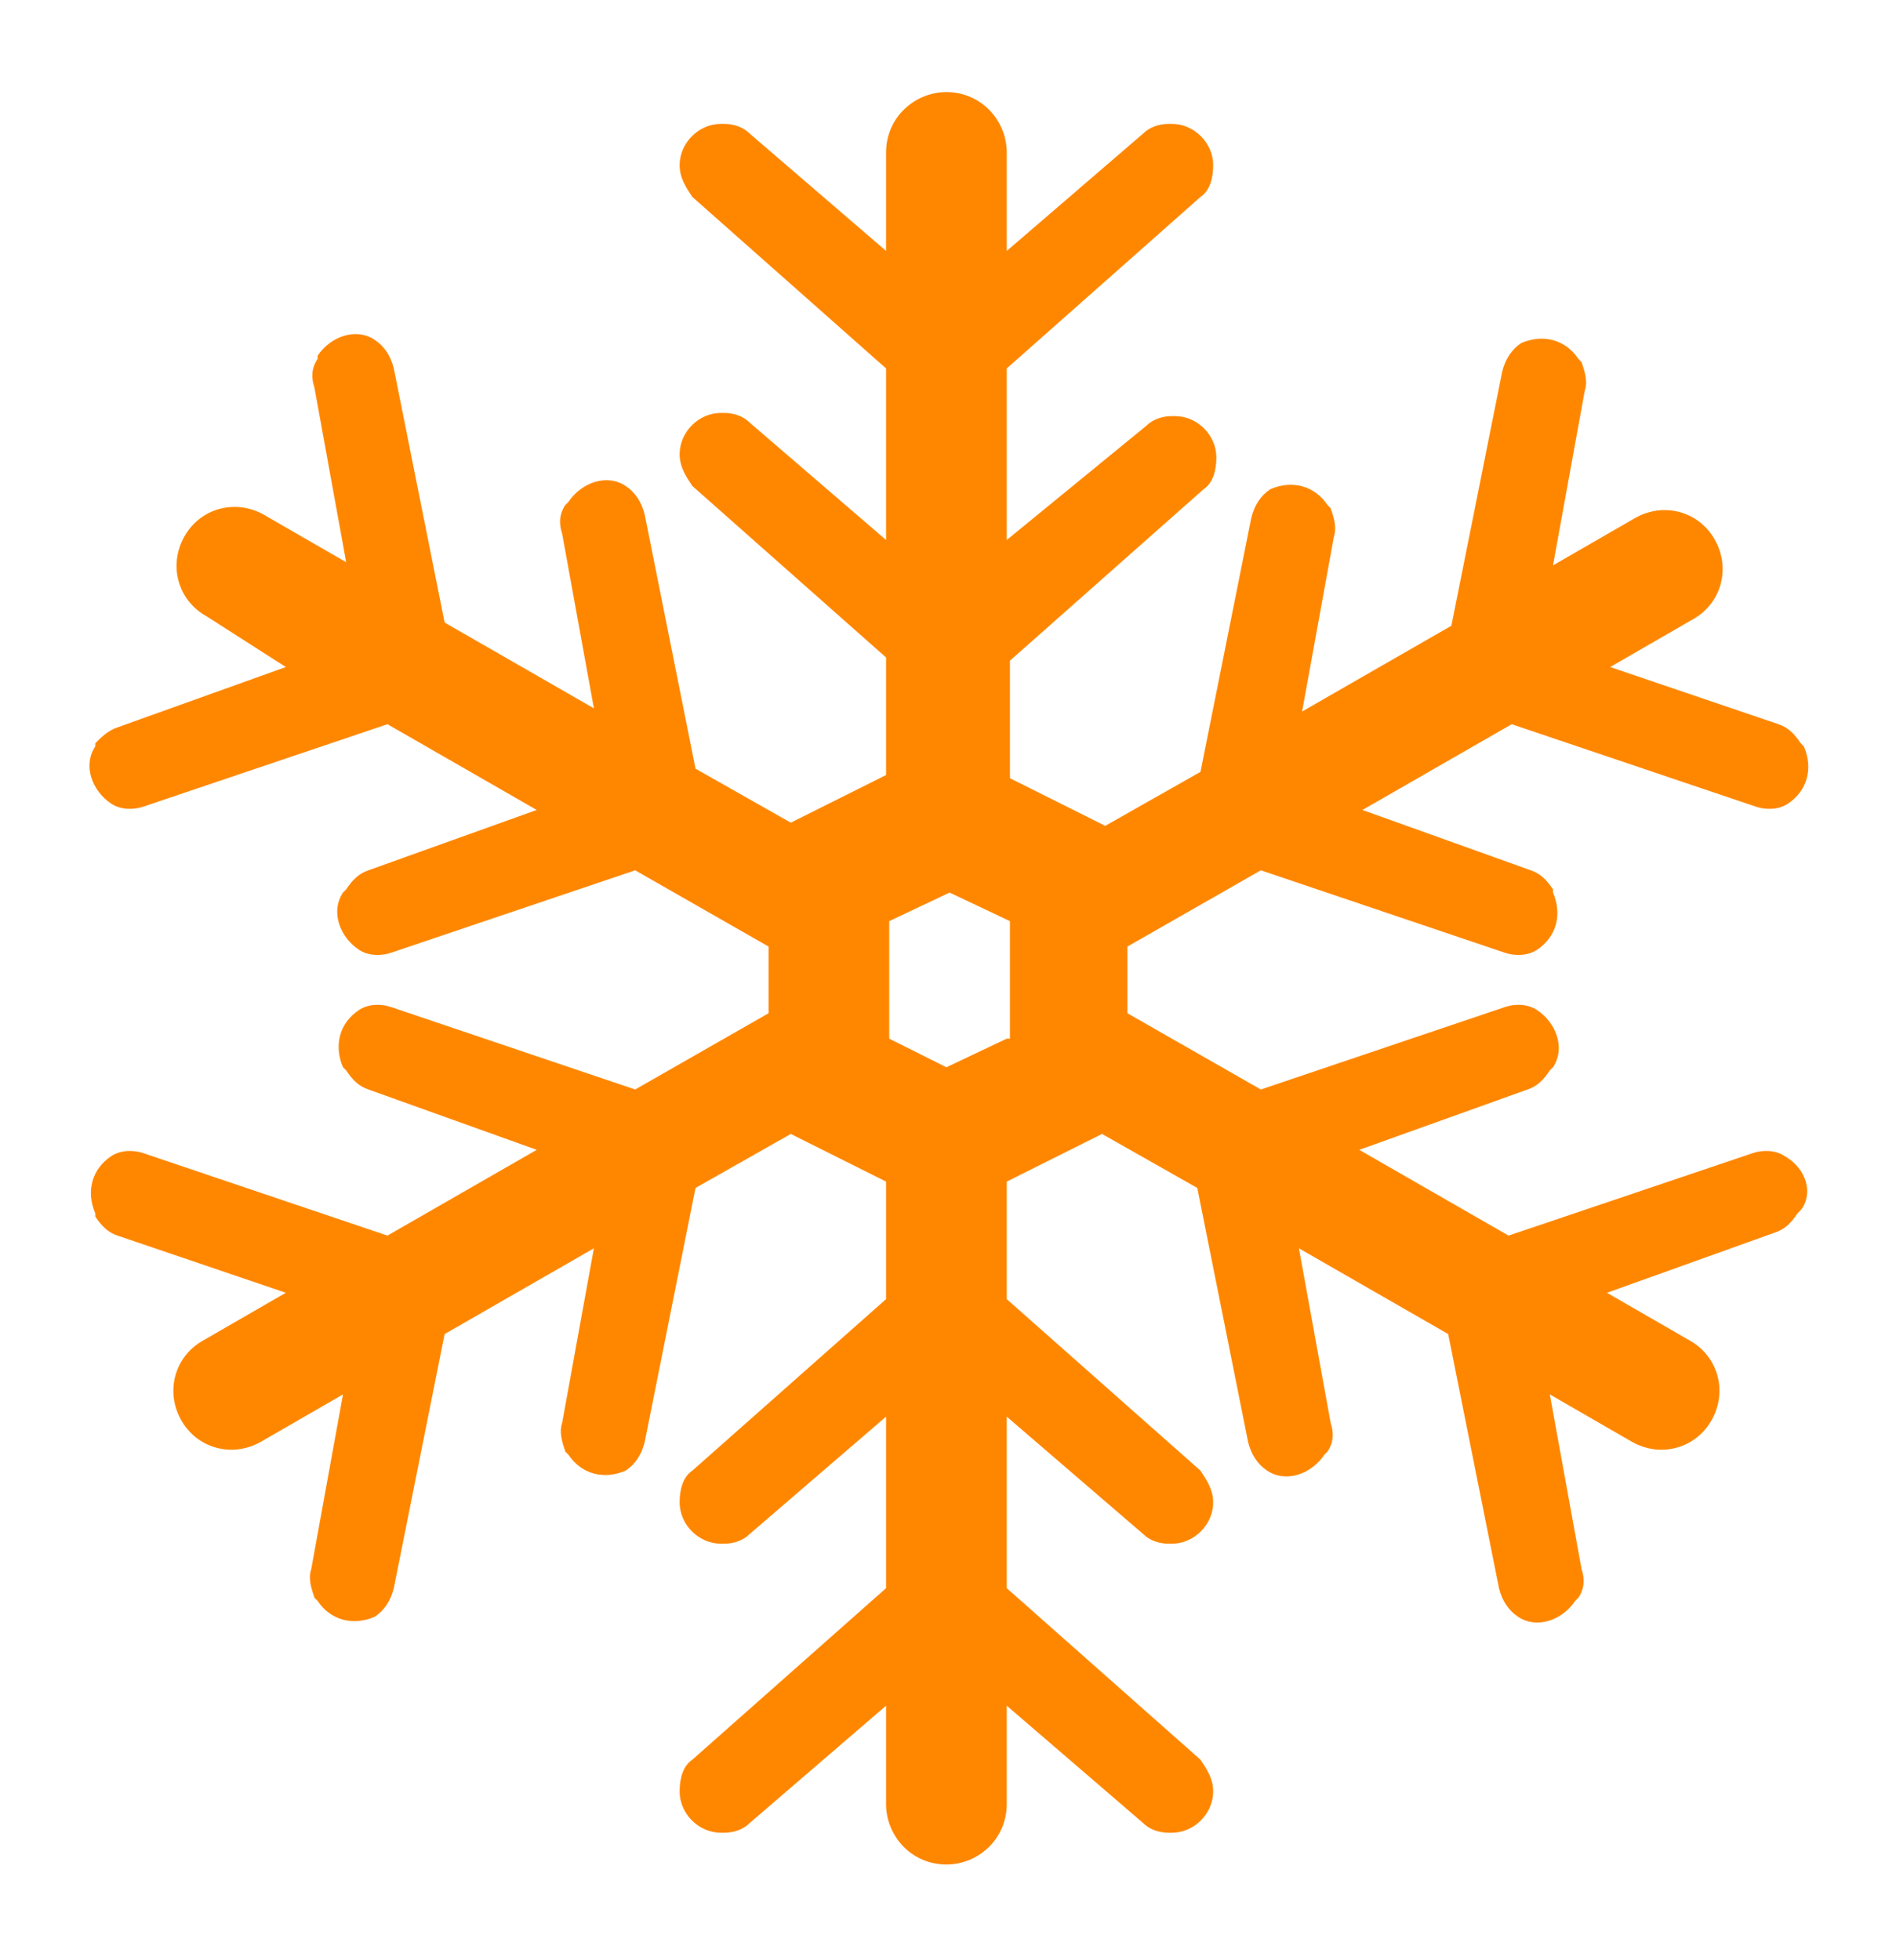 <?xml version="1.0" encoding="utf-8"?>
<!-- Generator: Adobe Illustrator 22.1.0, SVG Export Plug-In . SVG Version: 6.00 Build 0)  -->
<svg version="1.1" id="Layer_1" xmlns="http://www.w3.org/2000/svg" xmlns:xlink="http://www.w3.org/1999/xlink" x="0px" y="0px"
	 viewBox="0 0 59.7 61.7" style="enable-background:new 0 0 59.7 61.7;" xml:space="preserve">
<style type="text/css">
	.st0{fill:#FF8700;}
</style>
<path class="st0" d="M56.2,36.4c-0.3-0.2-0.7-0.2-1-0.1l-7.7,2.6l-4.7-2.7l5.3-1.9c0.3-0.1,0.5-0.3,0.7-0.6l0.1-0.1
	c0.4-0.6,0.1-1.4-0.5-1.8c-0.3-0.2-0.7-0.2-1-0.1l-7.7,2.6l-4.2-2.4v-2.1l4.2-2.4l7.7,2.6c0.3,0.1,0.7,0.1,1-0.1
	c0.6-0.4,0.8-1.1,0.5-1.8l0-0.1c-0.2-0.3-0.4-0.5-0.7-0.6l-5.3-1.9l4.7-2.7l7.7,2.6c0.3,0.1,0.7,0.1,1-0.1c0.6-0.4,0.8-1.1,0.5-1.8
	l-0.1-0.1c-0.2-0.3-0.4-0.5-0.7-0.6L50.7,21l2.6-1.5c0.9-0.5,1.2-1.6,0.7-2.5c-0.5-0.9-1.6-1.2-2.5-0.7l-2.6,1.5l1-5.5
	c0.1-0.3,0-0.6-0.1-0.9l-0.1-0.1c-0.4-0.6-1.1-0.8-1.8-0.5c-0.3,0.2-0.5,0.5-0.6,0.9l-1.6,8l-4.7,2.7l1-5.5c0.1-0.3,0-0.6-0.1-0.9
	l-0.1-0.1c-0.4-0.6-1.1-0.8-1.8-0.5c-0.3,0.2-0.5,0.5-0.6,0.9l-1.6,8l-3,1.7l-3-1.5v-3.7l6.1-5.4c0.3-0.2,0.4-0.6,0.4-1
	c0-0.7-0.6-1.3-1.3-1.3h-0.1c-0.3,0-0.6,0.1-0.8,0.3L31.7,17v-5.4l6.1-5.4c0.3-0.2,0.4-0.6,0.4-1c0-0.7-0.6-1.3-1.3-1.3h-0.1
	c-0.3,0-0.6,0.1-0.8,0.3l-4.3,3.7V4.8c0-1-0.8-1.9-1.9-1.9c-1,0-1.9,0.8-1.9,1.9v3.1l-4.3-3.7c-0.2-0.2-0.5-0.3-0.8-0.3h-0.1
	c-0.7,0-1.3,0.6-1.3,1.3c0,0.4,0.2,0.7,0.4,1l6.1,5.4V17l-4.3-3.7c-0.2-0.2-0.5-0.3-0.8-0.3h-0.1c-0.7,0-1.3,0.6-1.3,1.3
	c0,0.4,0.2,0.7,0.4,1l6.1,5.4v3.7l-3,1.5l-3-1.7l-1.6-8c-0.1-0.4-0.3-0.7-0.6-0.9c-0.6-0.4-1.4-0.1-1.8,0.5l-0.1,0.1
	c-0.2,0.3-0.2,0.6-0.1,0.9l1,5.5l-4.7-2.7l-1.6-8c-0.1-0.4-0.3-0.7-0.6-0.9c-0.6-0.4-1.4-0.1-1.8,0.5L10,11.3
	c-0.2,0.3-0.2,0.6-0.1,0.9l1,5.5l-2.6-1.5c-0.9-0.5-2-0.2-2.5,0.7c-0.5,0.9-0.2,2,0.7,2.5L9,21l-5.3,1.9C3.4,23,3.2,23.2,3,23.4
	L3,23.5c-0.4,0.6-0.1,1.4,0.5,1.8c0.3,0.2,0.7,0.2,1,0.1l7.7-2.6l4.7,2.7l-5.3,1.9c-0.3,0.1-0.5,0.3-0.7,0.6l-0.1,0.1
	c-0.4,0.6-0.1,1.4,0.5,1.8c0.3,0.2,0.7,0.2,1,0.1l7.7-2.6l4.2,2.4v2.1l-4.2,2.4l-7.7-2.6c-0.3-0.1-0.7-0.1-1,0.1
	c-0.6,0.4-0.8,1.1-0.5,1.8l0.1,0.1c0.2,0.3,0.4,0.5,0.7,0.6l5.3,1.9l-4.7,2.7l-7.7-2.6c-0.3-0.1-0.7-0.1-1,0.1
	c-0.6,0.4-0.8,1.1-0.5,1.8L3,38.3c0.2,0.3,0.4,0.5,0.7,0.6L9,40.7l-2.6,1.5c-0.9,0.5-1.2,1.6-0.7,2.5c0.5,0.9,1.6,1.2,2.5,0.7
	l2.6-1.5l-1,5.5c-0.1,0.3,0,0.6,0.1,0.9l0.1,0.1c0.4,0.6,1.1,0.8,1.8,0.5c0.3-0.2,0.5-0.5,0.6-0.9l1.6-8l4.7-2.7l-1,5.5
	c-0.1,0.3,0,0.6,0.1,0.9l0.1,0.1c0.4,0.6,1.1,0.8,1.8,0.5c0.3-0.2,0.5-0.5,0.6-0.9l1.6-8l3-1.7l3,1.5v3.7l-6.1,5.4
	c-0.3,0.2-0.4,0.6-0.4,1c0,0.7,0.6,1.3,1.3,1.3h0.1c0.3,0,0.6-0.1,0.8-0.3l4.3-3.7v5.4l-6.1,5.4c-0.3,0.2-0.4,0.6-0.4,1
	c0,0.7,0.6,1.3,1.3,1.3h0.1c0.3,0,0.6-0.1,0.8-0.3l4.3-3.7v3.1c0,1,0.8,1.9,1.9,1.9c1,0,1.9-0.8,1.9-1.9v-3.1l4.3,3.7
	c0.2,0.2,0.5,0.3,0.8,0.3h0.1c0.7,0,1.3-0.6,1.3-1.3c0-0.4-0.2-0.7-0.4-1l-6.1-5.4v-5.4l4.3,3.7c0.2,0.2,0.5,0.3,0.8,0.3h0.1
	c0.7,0,1.3-0.6,1.3-1.3c0-0.4-0.2-0.7-0.4-1l-6.1-5.4v-3.7l3-1.5l3,1.7l1.6,8c0.1,0.4,0.3,0.7,0.6,0.9c0.6,0.4,1.4,0.1,1.8-0.5
	l0.1-0.1c0.2-0.3,0.2-0.6,0.1-0.9l-1-5.5l4.7,2.7l1.6,8c0.1,0.4,0.3,0.7,0.6,0.9c0.6,0.4,1.4,0.1,1.8-0.5l0.1-0.1
	c0.2-0.3,0.2-0.6,0.1-0.9l-1-5.5l2.6,1.5c0.9,0.5,2,0.2,2.5-0.7c0.5-0.9,0.2-2-0.7-2.5l-2.6-1.5l5.3-1.9c0.3-0.1,0.5-0.3,0.7-0.6
	l0.1-0.1C57.1,37.6,56.9,36.8,56.2,36.4z M31.7,32.7l-1.9,0.9L28,32.7V29l1.9-0.9l1.9,0.9V32.7z"/>
</svg>
